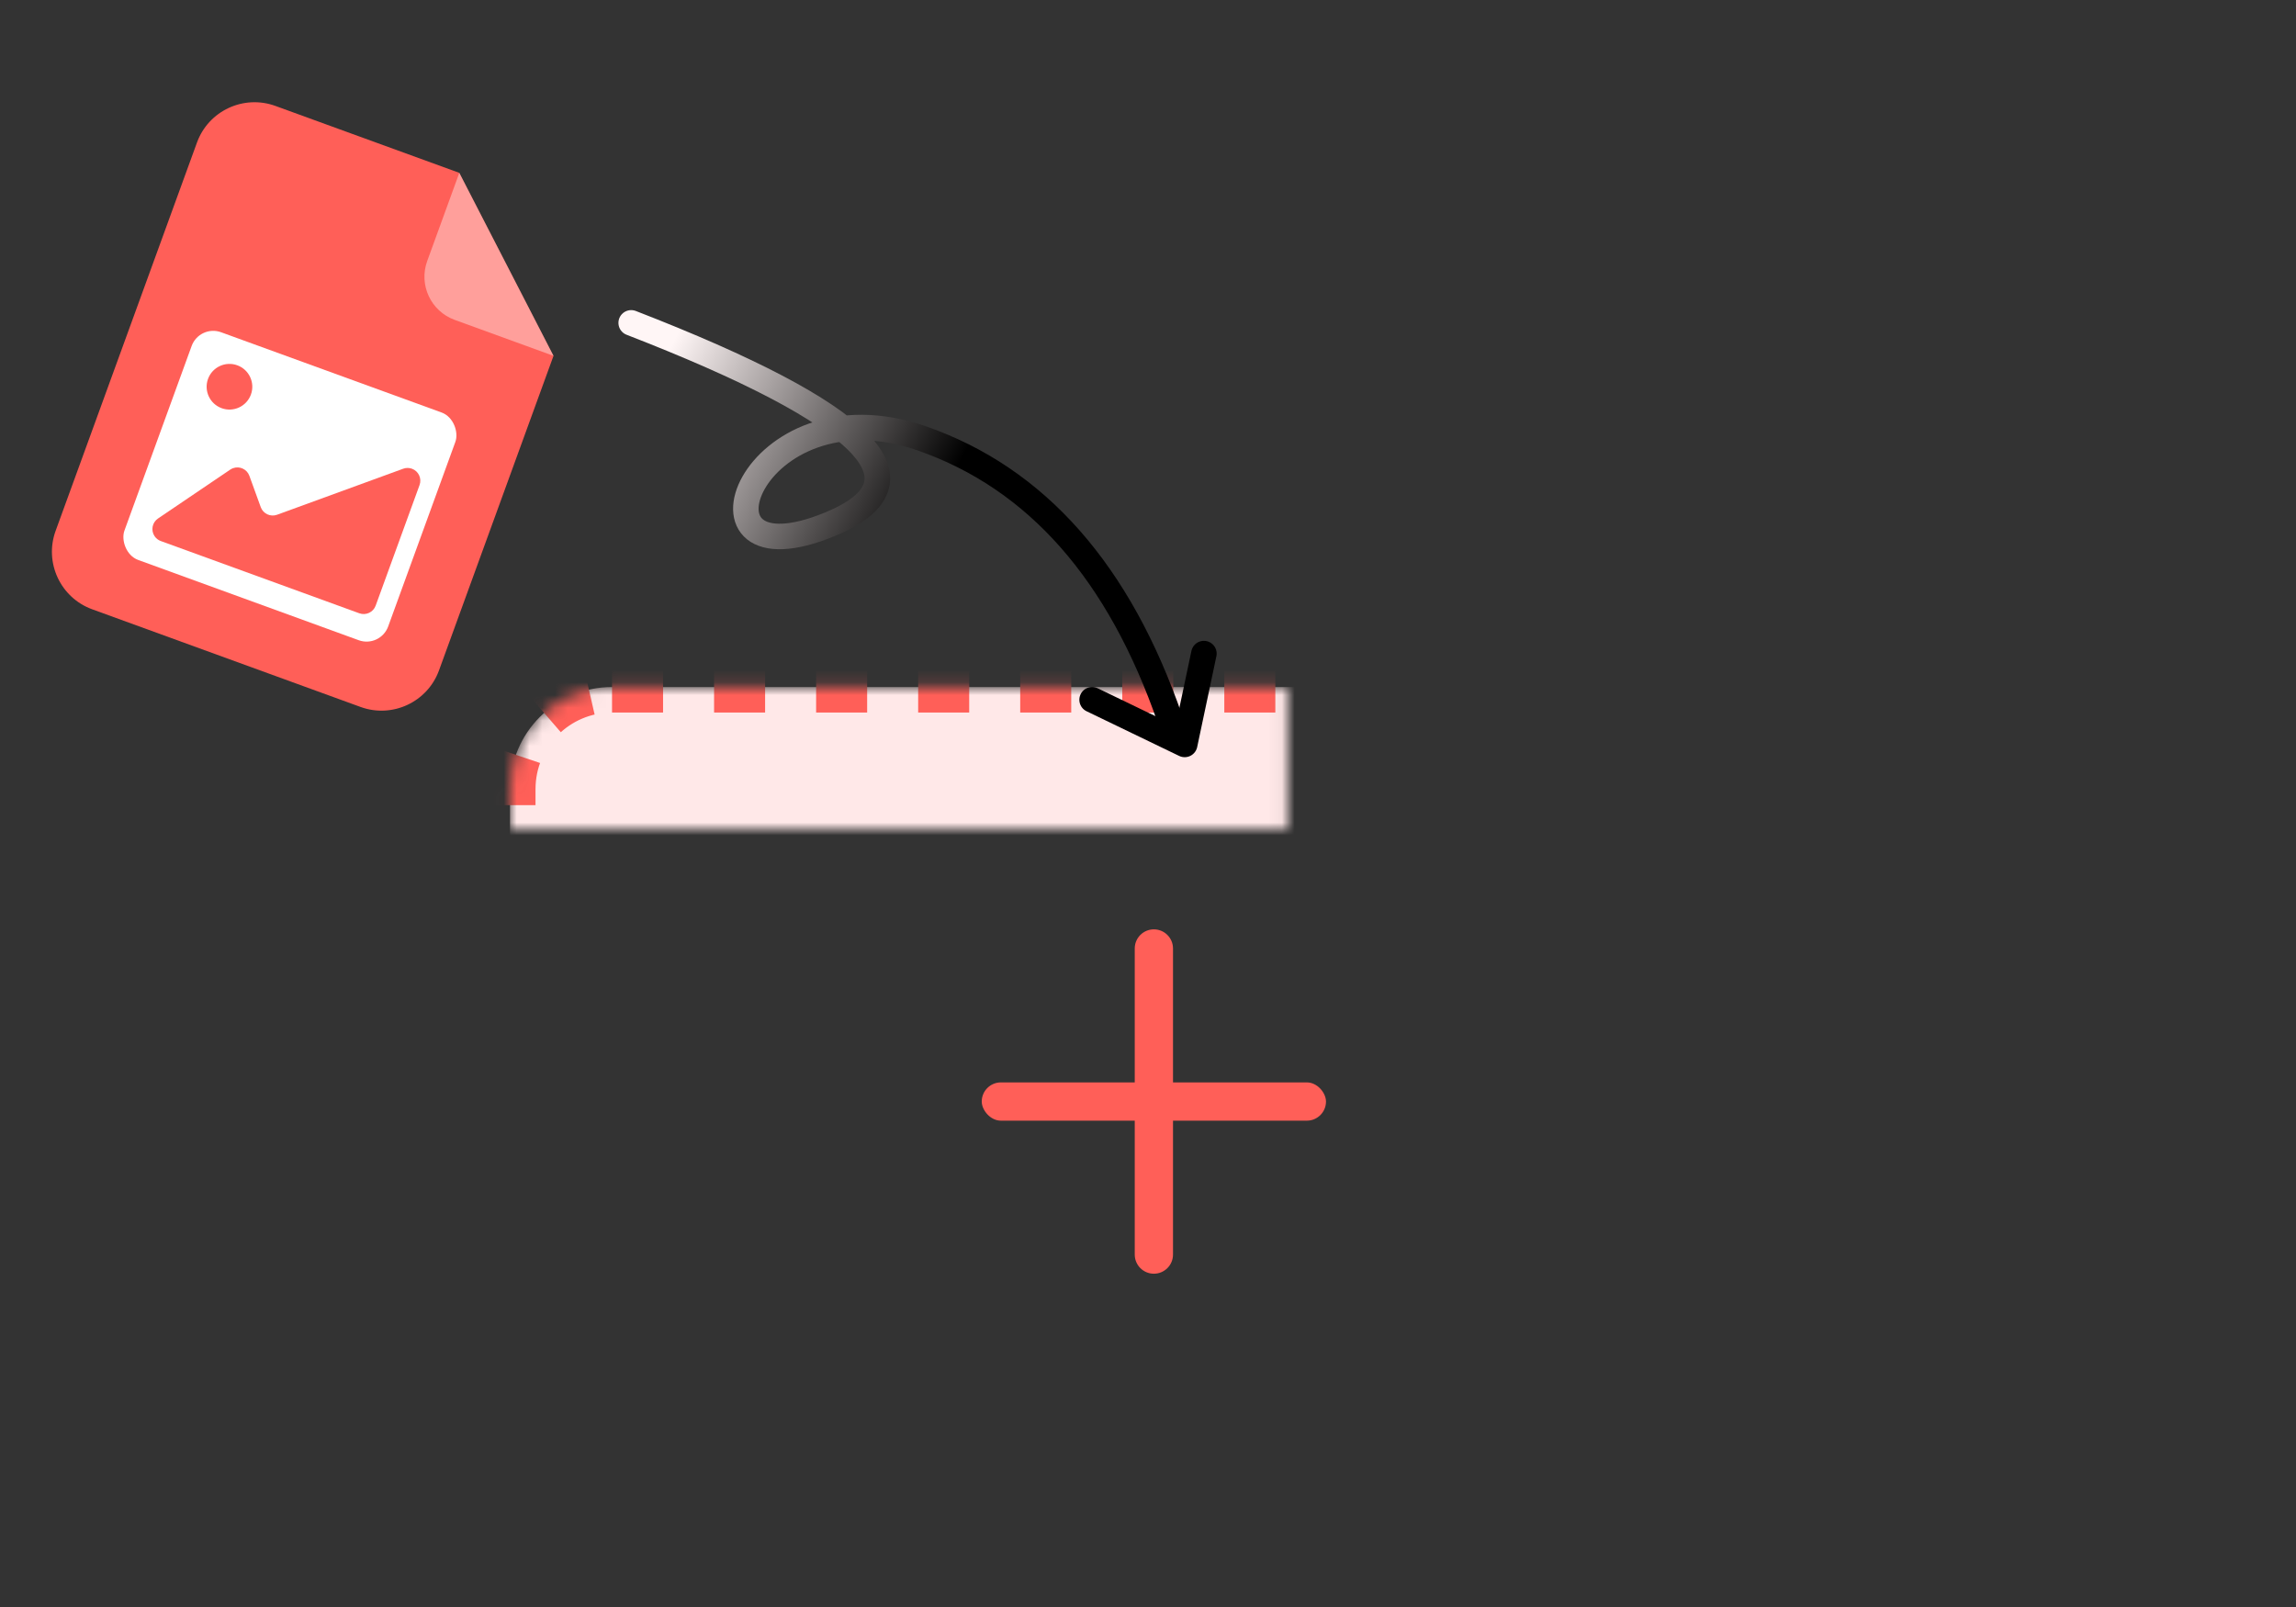 <?xml version="1.0" encoding="UTF-8"?>
<svg width="180px" height="126px" viewBox="0 0 180 126" version="1.1" xmlns="http://www.w3.org/2000/svg" xmlns:xlink="http://www.w3.org/1999/xlink">
    <rect x="0" y="0" width="180" height="126" fill="#333333" stroke="none"/>
    <title>步骤1</title>
    <defs>
        <rect id="path-1" x="39.982" y="53.868" width="100.955" height="65" rx="8"></rect>
        <mask id="mask-2" maskContentUnits="userSpaceOnUse" maskUnits="objectBoundingBox" x="0" y="0" width="100.955" height="65" fill="white">
            <use xlink:href="#path-1"></use>
        </mask>
        <linearGradient x1="93.939%" y1="46.873%" x2="46.281%" y2="48.144%" id="linearGradient-3">
            <stop stop-color="#FFF6F6" offset="0%"></stop>
            <stop stop-color="#000000" offset="100%"></stop>
        </linearGradient>
    </defs>
    <g id="产品页" stroke="none" stroke-width="1" fill="none" fill-rule="evenodd">
        <g id="AnyRec-AI-Image-Upscaler-" transform="translate(-413, -965)">
            <g id="步骤1" transform="translate(413, 965)">
                <rect id="矩形" x="0" y="0" width="180" height="126"></rect>
                <use id="矩形" stroke="#FF5F58" mask="url(#mask-2)" stroke-width="4" fill="#FFE8E8" stroke-dasharray="4" xlink:href="#path-1"></use>
                <g id="编组-18" transform="translate(70.804, 41.589) scale(-1, 1) rotate(4) translate(-70.804, -41.589) translate(45.158, 23.309)" stroke-linecap="round" stroke-linejoin="round" stroke-width="2">
                    <path d="M51.176,11.521 C31.347,10.895 24.504,13.706 30.647,19.953 C39.861,29.325 40.891,11.892 26.65,10.955 C17.156,10.33 8.312,14.566 0.116,23.664" id="路径-48" stroke="url(#linearGradient-3)" transform="translate(25.646, 17.279) rotate(-27) translate(-25.646, -17.279) "></path>
                    <polyline id="路径-49" stroke="#000000" points="2.798 29.558 4.798 36.558 11.794 32.558"></polyline>
                </g>
                <g id="编组-145" transform="translate(24.93, 31.868) rotate(20) translate(-24.93, -31.868) translate(8.937, 10.868)">
                    <path d="M4.8,0 L20.139,0 L20.139,0 L31.986,10.957 L31.986,37.2 C31.986,39.851 29.837,42 27.186,42 L4.8,42 C2.149,42 1.21282822e-15,39.851 0,37.2 L0,4.8 C-3.24649801e-16,2.149 2.149,1.37515312e-15 4.8,0 Z" id="矩形" fill="#FF5F58"></path>
                    <path d="M20.139,0 L31.986,10.957 L23.739,10.957 C21.751,10.957 20.139,9.345 20.139,7.357 L20.139,0 L20.139,0 Z" id="矩形" fill="#FFFFFF" opacity="0.4"></path>
                    <g id="编组-15" transform="translate(5.063, 18.132)">
                        <rect id="形状结合" fill="#FFFFFF" x="0" y="-3.63797881e-12" width="22" height="19" rx="1.8"></rect>
                        <path d="M2.959,17 L19.52,17 C20.073,17 20.52,16.552 20.52,16 L20.52,5.937 C20.52,5.385 20.073,4.937 19.52,4.937 C19.285,4.937 19.057,5.02 18.877,5.172 L10.821,11.944 C10.399,12.299 9.768,12.245 9.412,11.822 C9.412,11.821 9.412,11.821 9.411,11.82 L7.735,9.819 C7.381,9.396 6.75,9.34 6.327,9.695 C6.263,9.748 6.207,9.808 6.159,9.875 L2.149,15.414 C1.825,15.861 1.925,16.486 2.372,16.81 C2.543,16.934 2.748,17 2.959,17 Z" id="路径-19" fill="#FF5F58"></path>
                        <circle id="椭圆形" fill="#FF5F58" cx="3.88" cy="3.79" r="1.79"></circle>
                    </g>
                </g>
                <rect id="矩形" fill="#FF5F58" x="76.966" y="84.868" width="26.988" height="3" rx="1.5"></rect>
                <path d="M78.459,84.868 L102.46,84.868 C103.288,84.868 103.96,85.54 103.96,86.368 C103.96,87.196 103.288,87.867 102.46,87.867 L78.459,87.867 C77.631,87.867 76.96,87.196 76.96,86.368 C76.96,85.54 77.631,84.868 78.459,84.868 Z" id="矩形" fill="#FF5F58" transform="translate(90.46, 86.368) rotate(90) translate(-90.46, -86.368) "></path>
            </g>
        </g>
    </g>
</svg>